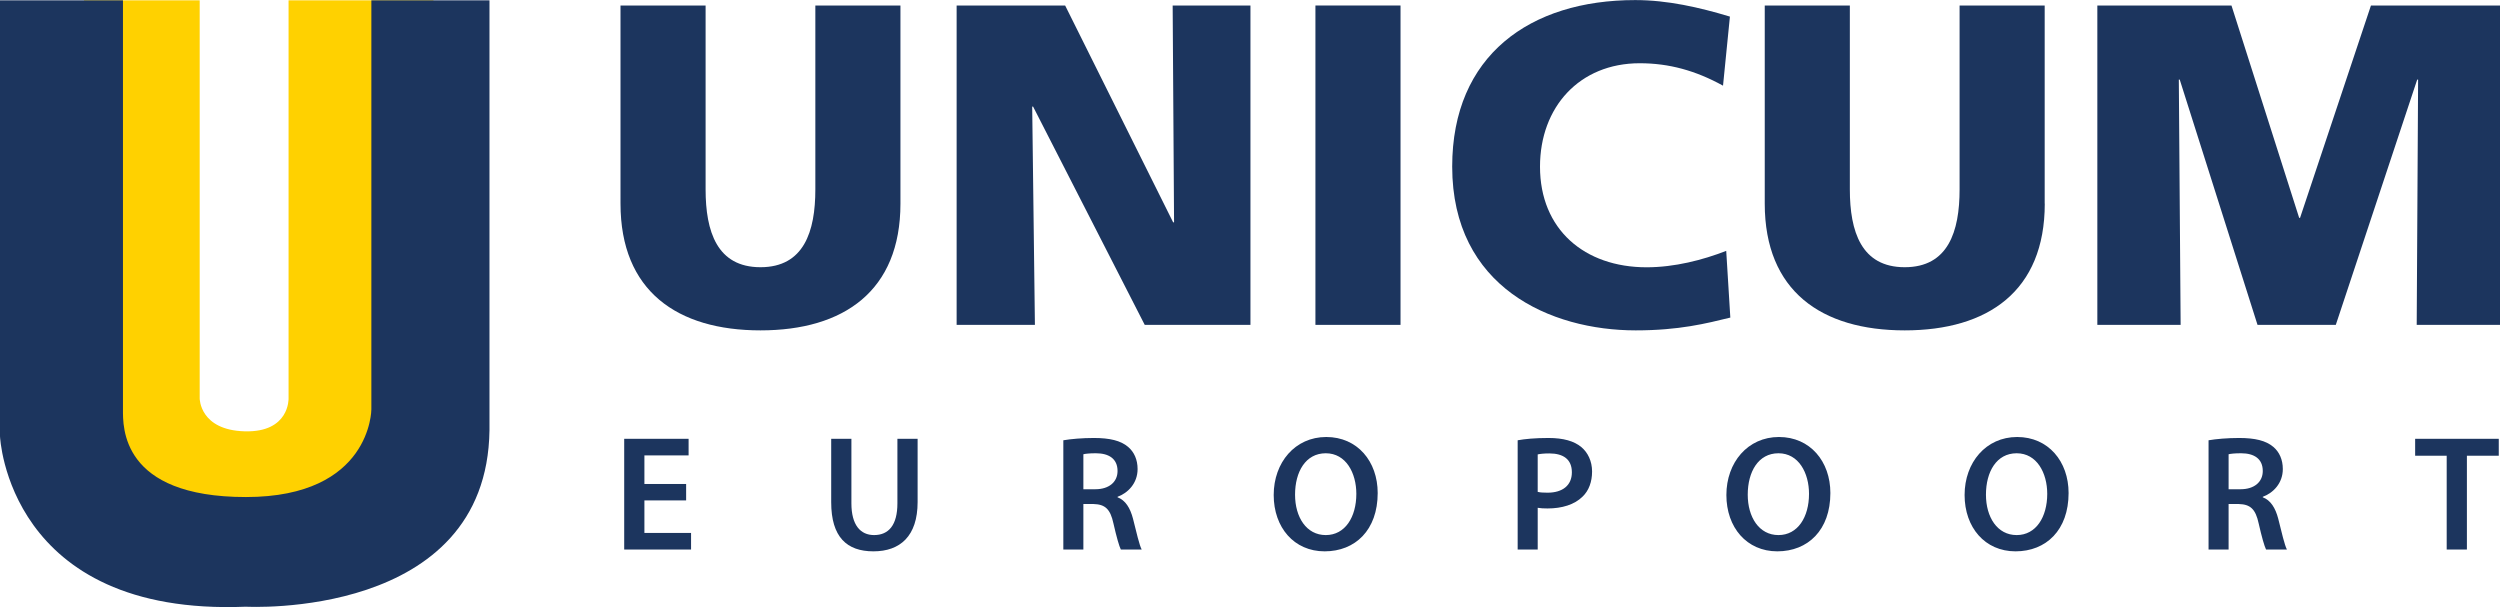 <?xml version="1.0" encoding="UTF-8"?> <svg xmlns="http://www.w3.org/2000/svg" id="Laag_2" viewBox="0 0 304.35 73.9"><defs><style>.cls-1{fill:#ffd100;}.cls-2{fill:#1c355e;}</style></defs><g id="Laag_1-2"><path class="cls-1" d="m24.31.04v48.47s0,3.85,5.48,4,5.34-4,5.34-4V.04h17.64v62.26H10.23V.04h14.08Z"></path><path class="cls-2" d="m0,.04v53.07s.89,21.94,29.94,20.75c0,0,29.35,1.63,29.65-21.49V.04h-14.38v49.8s0,10.67-15.27,10.67-14.97-8.6-14.97-10.67V.04H0Z"></path><path class="cls-2" d="m109.62,24.79c0,10.64-6.91,15.43-17.04,15.43s-17.04-4.79-17.04-15.43V.67h10.36v22.39c0,5.12,1.39,9.47,6.68,9.47s6.68-4.34,6.68-9.47V.67h10.36v24.12Z"></path><path class="cls-2" d="m116.47.67h13.2l13.15,26.4h.11l-.17-26.4h9.47v38.88h-12.87l-13.59-26.57h-.11l.33,26.57h-9.53V.67Z"></path><path class="cls-2" d="m160.14.67h10.36v38.88h-10.36V.67Z"></path><path class="cls-2" d="m210.66,38.66c-2.95.72-6.24,1.56-11.53,1.56-10.36,0-22.34-5.24-22.34-19.94,0-13.53,9.47-20.27,22.28-20.27,3.95,0,7.8.89,11.53,2.01l-.84,8.41c-3.34-1.84-6.57-2.73-10.14-2.73-7.35,0-12.14,5.35-12.14,12.59,0,7.63,5.4,12.25,12.98,12.25,3.4,0,6.85-.89,9.69-2l.5,8.13Z"></path><path class="cls-2" d="m248.93,24.79c0,10.64-6.91,15.43-17.05,15.43s-17.04-4.79-17.04-15.43V.67h10.36v22.39c0,5.12,1.39,9.47,6.68,9.47s6.68-4.34,6.68-9.47V.67h10.36v24.12Z"></path><path class="cls-2" d="m255.34.67h16.32l8.24,25.85h.11l8.63-25.85h15.71v38.88h-10.14l.17-29.86h-.11l-9.91,29.86h-9.53l-9.47-29.86h-.11l.22,29.86h-10.14V.67Z"></path><path class="cls-2" d="m83.53,60.92h-5.08v3.96h5.68v2.02h-8.14v-13.48h7.84v2.02h-5.38v3.48h5.08v2Z"></path><path class="cls-2" d="m103.65,53.42v7.86c0,2.64,1.1,3.86,2.76,3.86,1.78,0,2.84-1.22,2.84-3.86v-7.86h2.46v7.7c0,4.16-2.14,6-5.38,6s-5.14-1.74-5.14-5.98v-7.72h2.46Z"></path><path class="cls-2" d="m129.45,53.6c.92-.16,2.3-.28,3.72-.28,1.94,0,3.26.32,4.16,1.08.74.62,1.16,1.56,1.16,2.7,0,1.74-1.18,2.92-2.44,3.38v.06c.96.36,1.54,1.3,1.88,2.6.42,1.68.78,3.24,1.06,3.76h-2.54c-.2-.4-.52-1.5-.9-3.18-.38-1.76-1.02-2.32-2.42-2.36h-1.24v5.54h-2.44v-13.3Zm2.44,5.96h1.46c1.66,0,2.7-.88,2.7-2.22,0-1.48-1.04-2.16-2.64-2.16-.78,0-1.28.06-1.52.12v4.26Z"></path><path class="cls-2" d="m167.72,60.02c0,4.52-2.74,7.1-6.46,7.1s-6.2-2.9-6.2-6.86,2.6-7.06,6.4-7.06,6.26,2.98,6.26,6.82Zm-10.06.2c0,2.74,1.38,4.92,3.74,4.92s3.72-2.2,3.72-5.02c0-2.54-1.26-4.94-3.72-4.94s-3.74,2.26-3.74,5.04Z"></path><path class="cls-2" d="m184.76,53.6c.88-.16,2.1-.28,3.76-.28,1.8,0,3.12.38,3.98,1.1.8.66,1.32,1.72,1.32,2.98s-.4,2.34-1.16,3.06c-.98.98-2.52,1.44-4.26,1.44-.46,0-.88-.02-1.2-.08v5.08h-2.44v-13.3Zm2.44,6.28c.3.08.7.1,1.2.1,1.84,0,2.96-.9,2.96-2.48s-1.04-2.3-2.74-2.3c-.68,0-1.16.06-1.42.12v4.56Z"></path><path class="cls-2" d="m222.83,60.02c0,4.52-2.74,7.1-6.46,7.1s-6.2-2.9-6.2-6.86,2.6-7.06,6.4-7.06,6.26,2.98,6.26,6.82Zm-10.06.2c0,2.74,1.38,4.92,3.74,4.92s3.72-2.2,3.72-5.02c0-2.54-1.26-4.94-3.72-4.94s-3.74,2.26-3.74,5.04Z"></path><path class="cls-2" d="m251.83,60.02c0,4.52-2.74,7.1-6.46,7.1s-6.2-2.9-6.2-6.86,2.6-7.06,6.4-7.06,6.26,2.98,6.26,6.82Zm-10.06.2c0,2.74,1.38,4.92,3.74,4.92s3.72-2.2,3.72-5.02c0-2.54-1.26-4.94-3.72-4.94s-3.74,2.26-3.74,5.04Z"></path><path class="cls-2" d="m268.87,53.6c.92-.16,2.3-.28,3.72-.28,1.94,0,3.26.32,4.16,1.08.74.62,1.16,1.56,1.16,2.7,0,1.74-1.18,2.92-2.44,3.38v.06c.96.36,1.54,1.3,1.88,2.6.42,1.68.78,3.24,1.06,3.76h-2.54c-.2-.4-.52-1.5-.9-3.18-.38-1.76-1.02-2.32-2.42-2.36h-1.24v5.54h-2.44v-13.3Zm2.44,5.96h1.46c1.66,0,2.7-.88,2.7-2.22,0-1.48-1.04-2.16-2.64-2.16-.78,0-1.28.06-1.52.12v4.26Z"></path><path class="cls-2" d="m297.86,55.48h-3.84v-2.06h10.18v2.06h-3.88v11.42h-2.46v-11.42Z"></path></g></svg> 